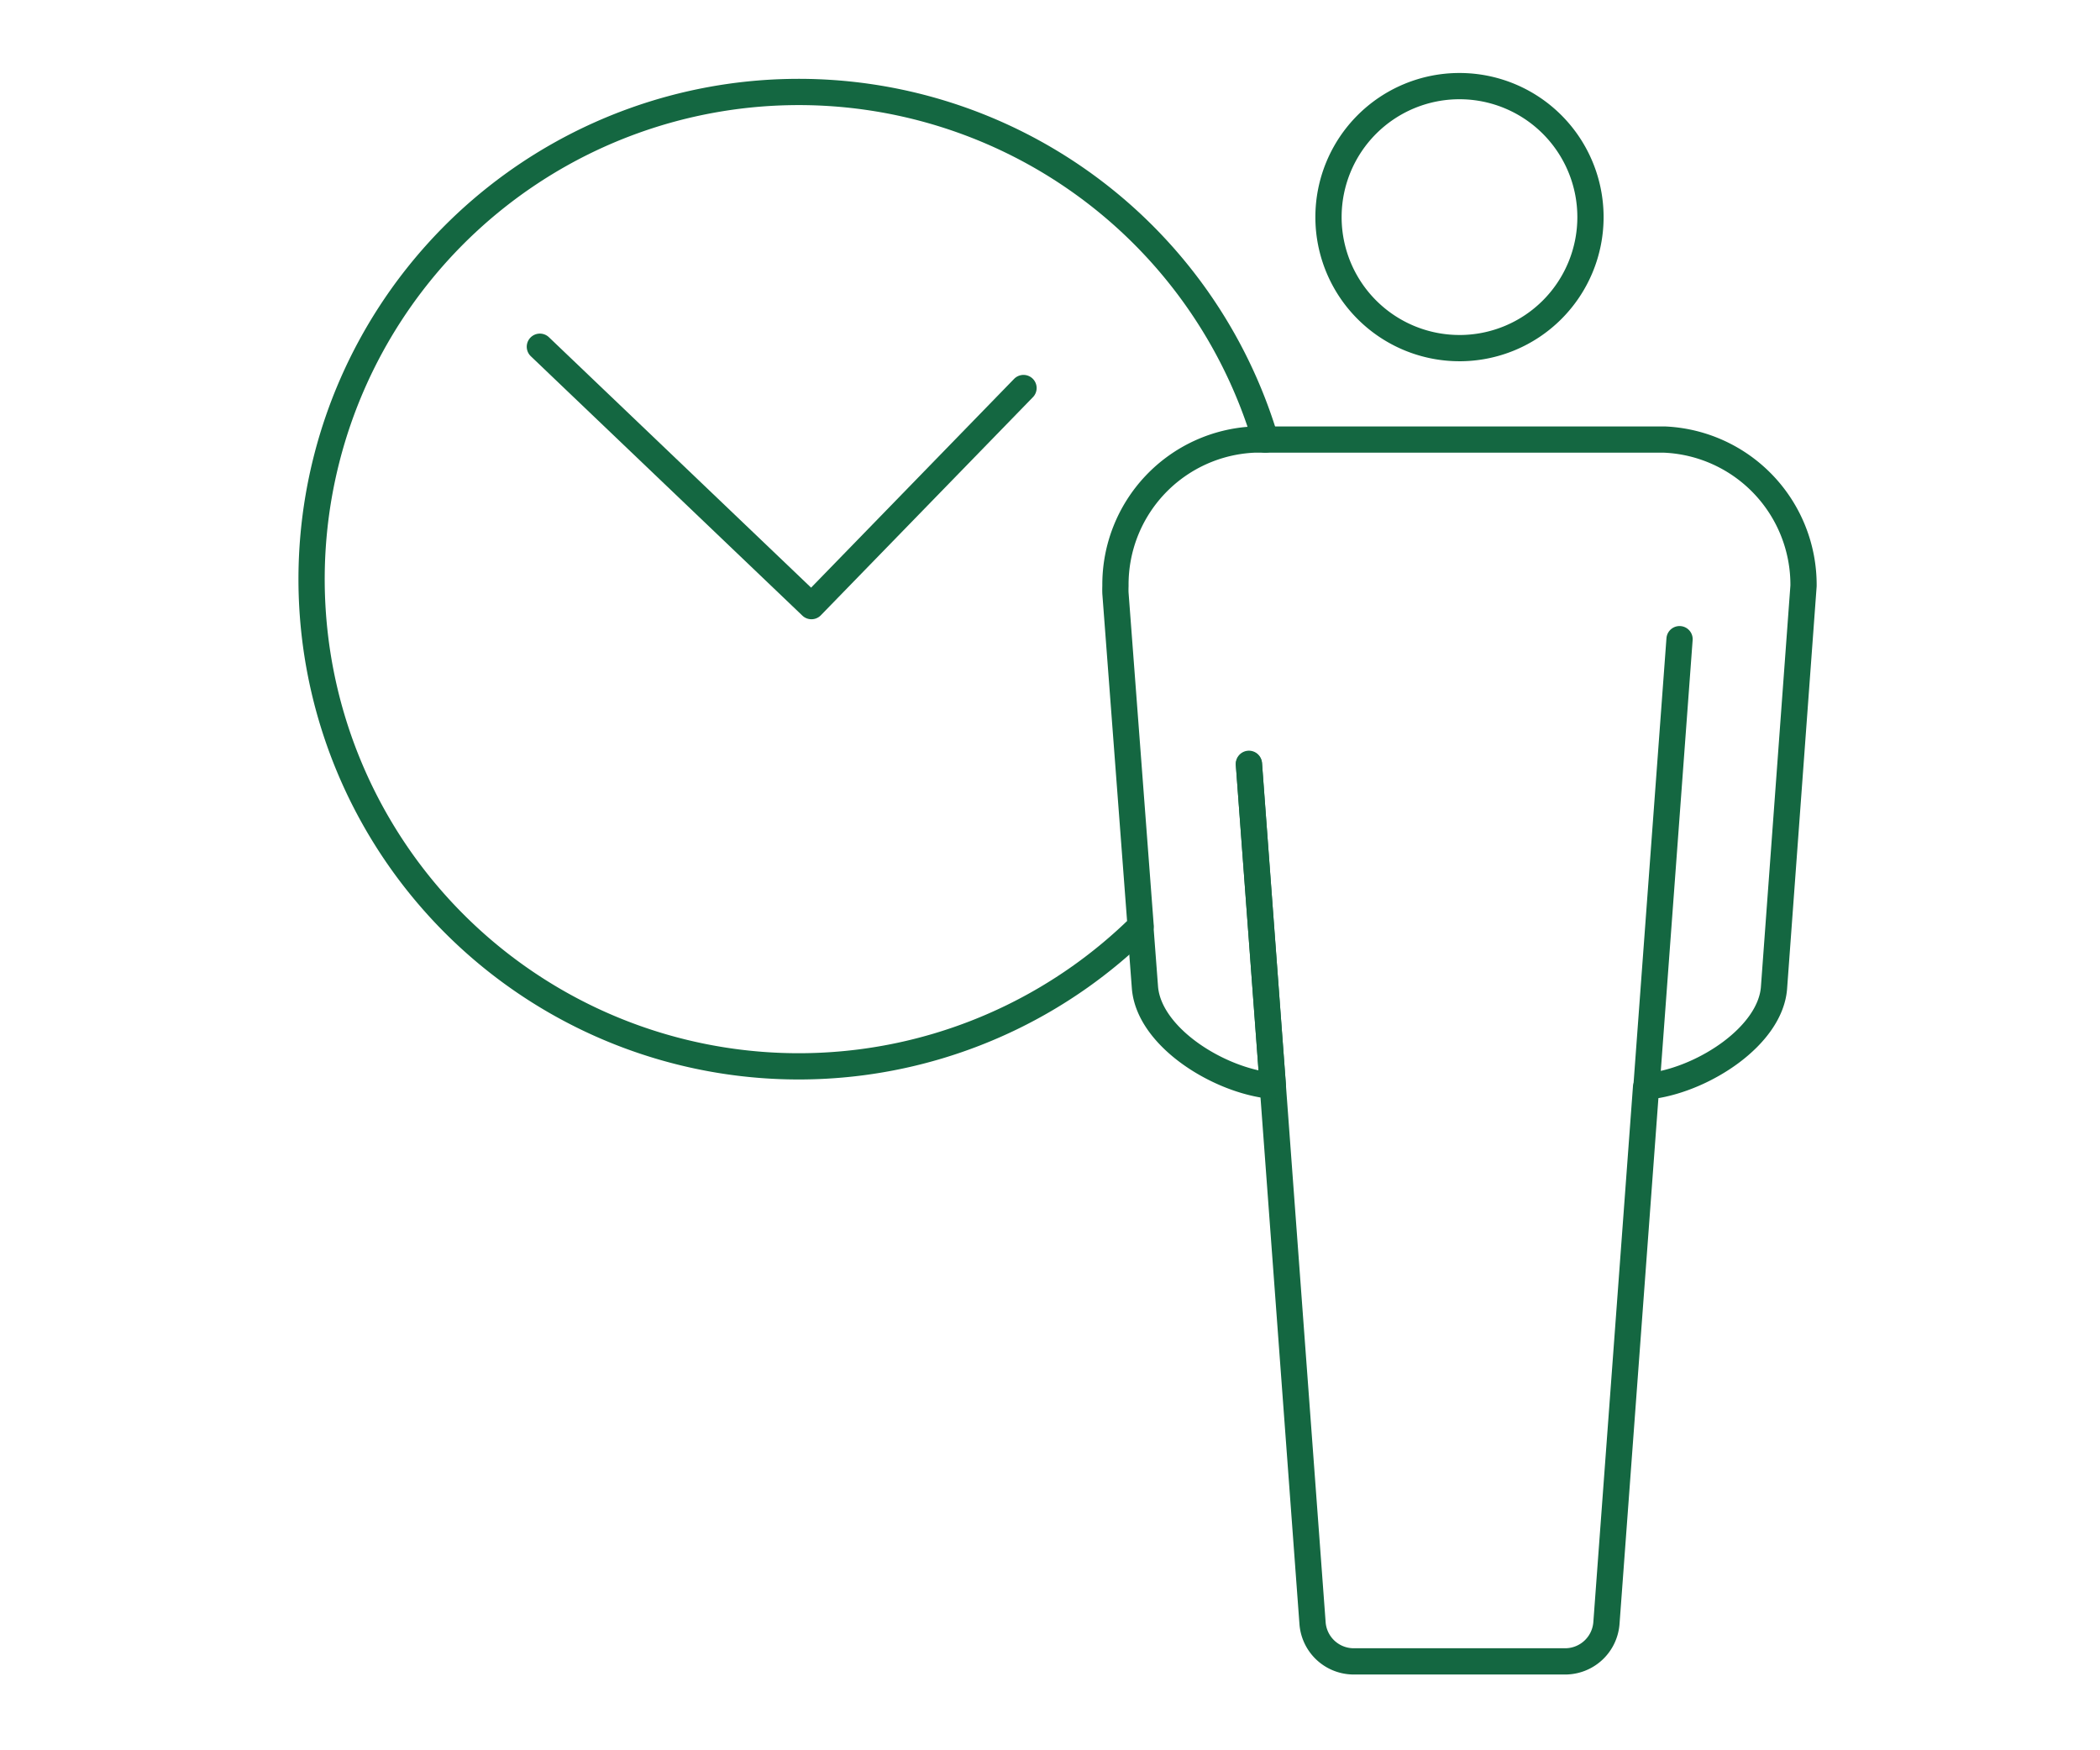 <?xml version="1.0" encoding="UTF-8"?>
<svg xmlns="http://www.w3.org/2000/svg" width="120" height="100" viewBox="0 0 120 100">
  <g fill="none" fill-rule="evenodd">
    <g stroke="#146741" stroke-linecap="round" stroke-linejoin="round" stroke-width="1.5">
      <path d="M63.74 33.475a8.29 8.29 0 0 1 7.912-8.361h.656a27.835 27.835 0 1 0-7.129 27.8l-1.44-19.032c-.007-.207 0-.335 0-.407z"></path>
      <path d="m71.367 43.676 1.368 18.405 2.267 30.65a2.36 2.36 0 0 0 2.288 2.189h12.218a2.367 2.367 0 0 0 2.288-2.188l2.267-30.651.392-.05c2.972-.435 6.679-2.852 6.914-5.56l1.69-23.003a8.305 8.305 0 0 0-7.941-8.354h-22.81m21.776 36.967 1.89-25.562-1.89 25.562z"></path>
      <path d="m65.158 52.885.27 3.564c.243 2.723 3.943 5.111 6.915 5.546l.392.05-1.368-18.405M83.399 19.89a7.485 7.485 0 1 0-7.485-7.485h0a7.485 7.485 0 0 0 7.485 7.484zM30.85 19.81l15.518 14.82 12.118-12.46"></path>
    </g>
    <path d="M0 0h120v100H0z"></path>
  </g>
</svg>
